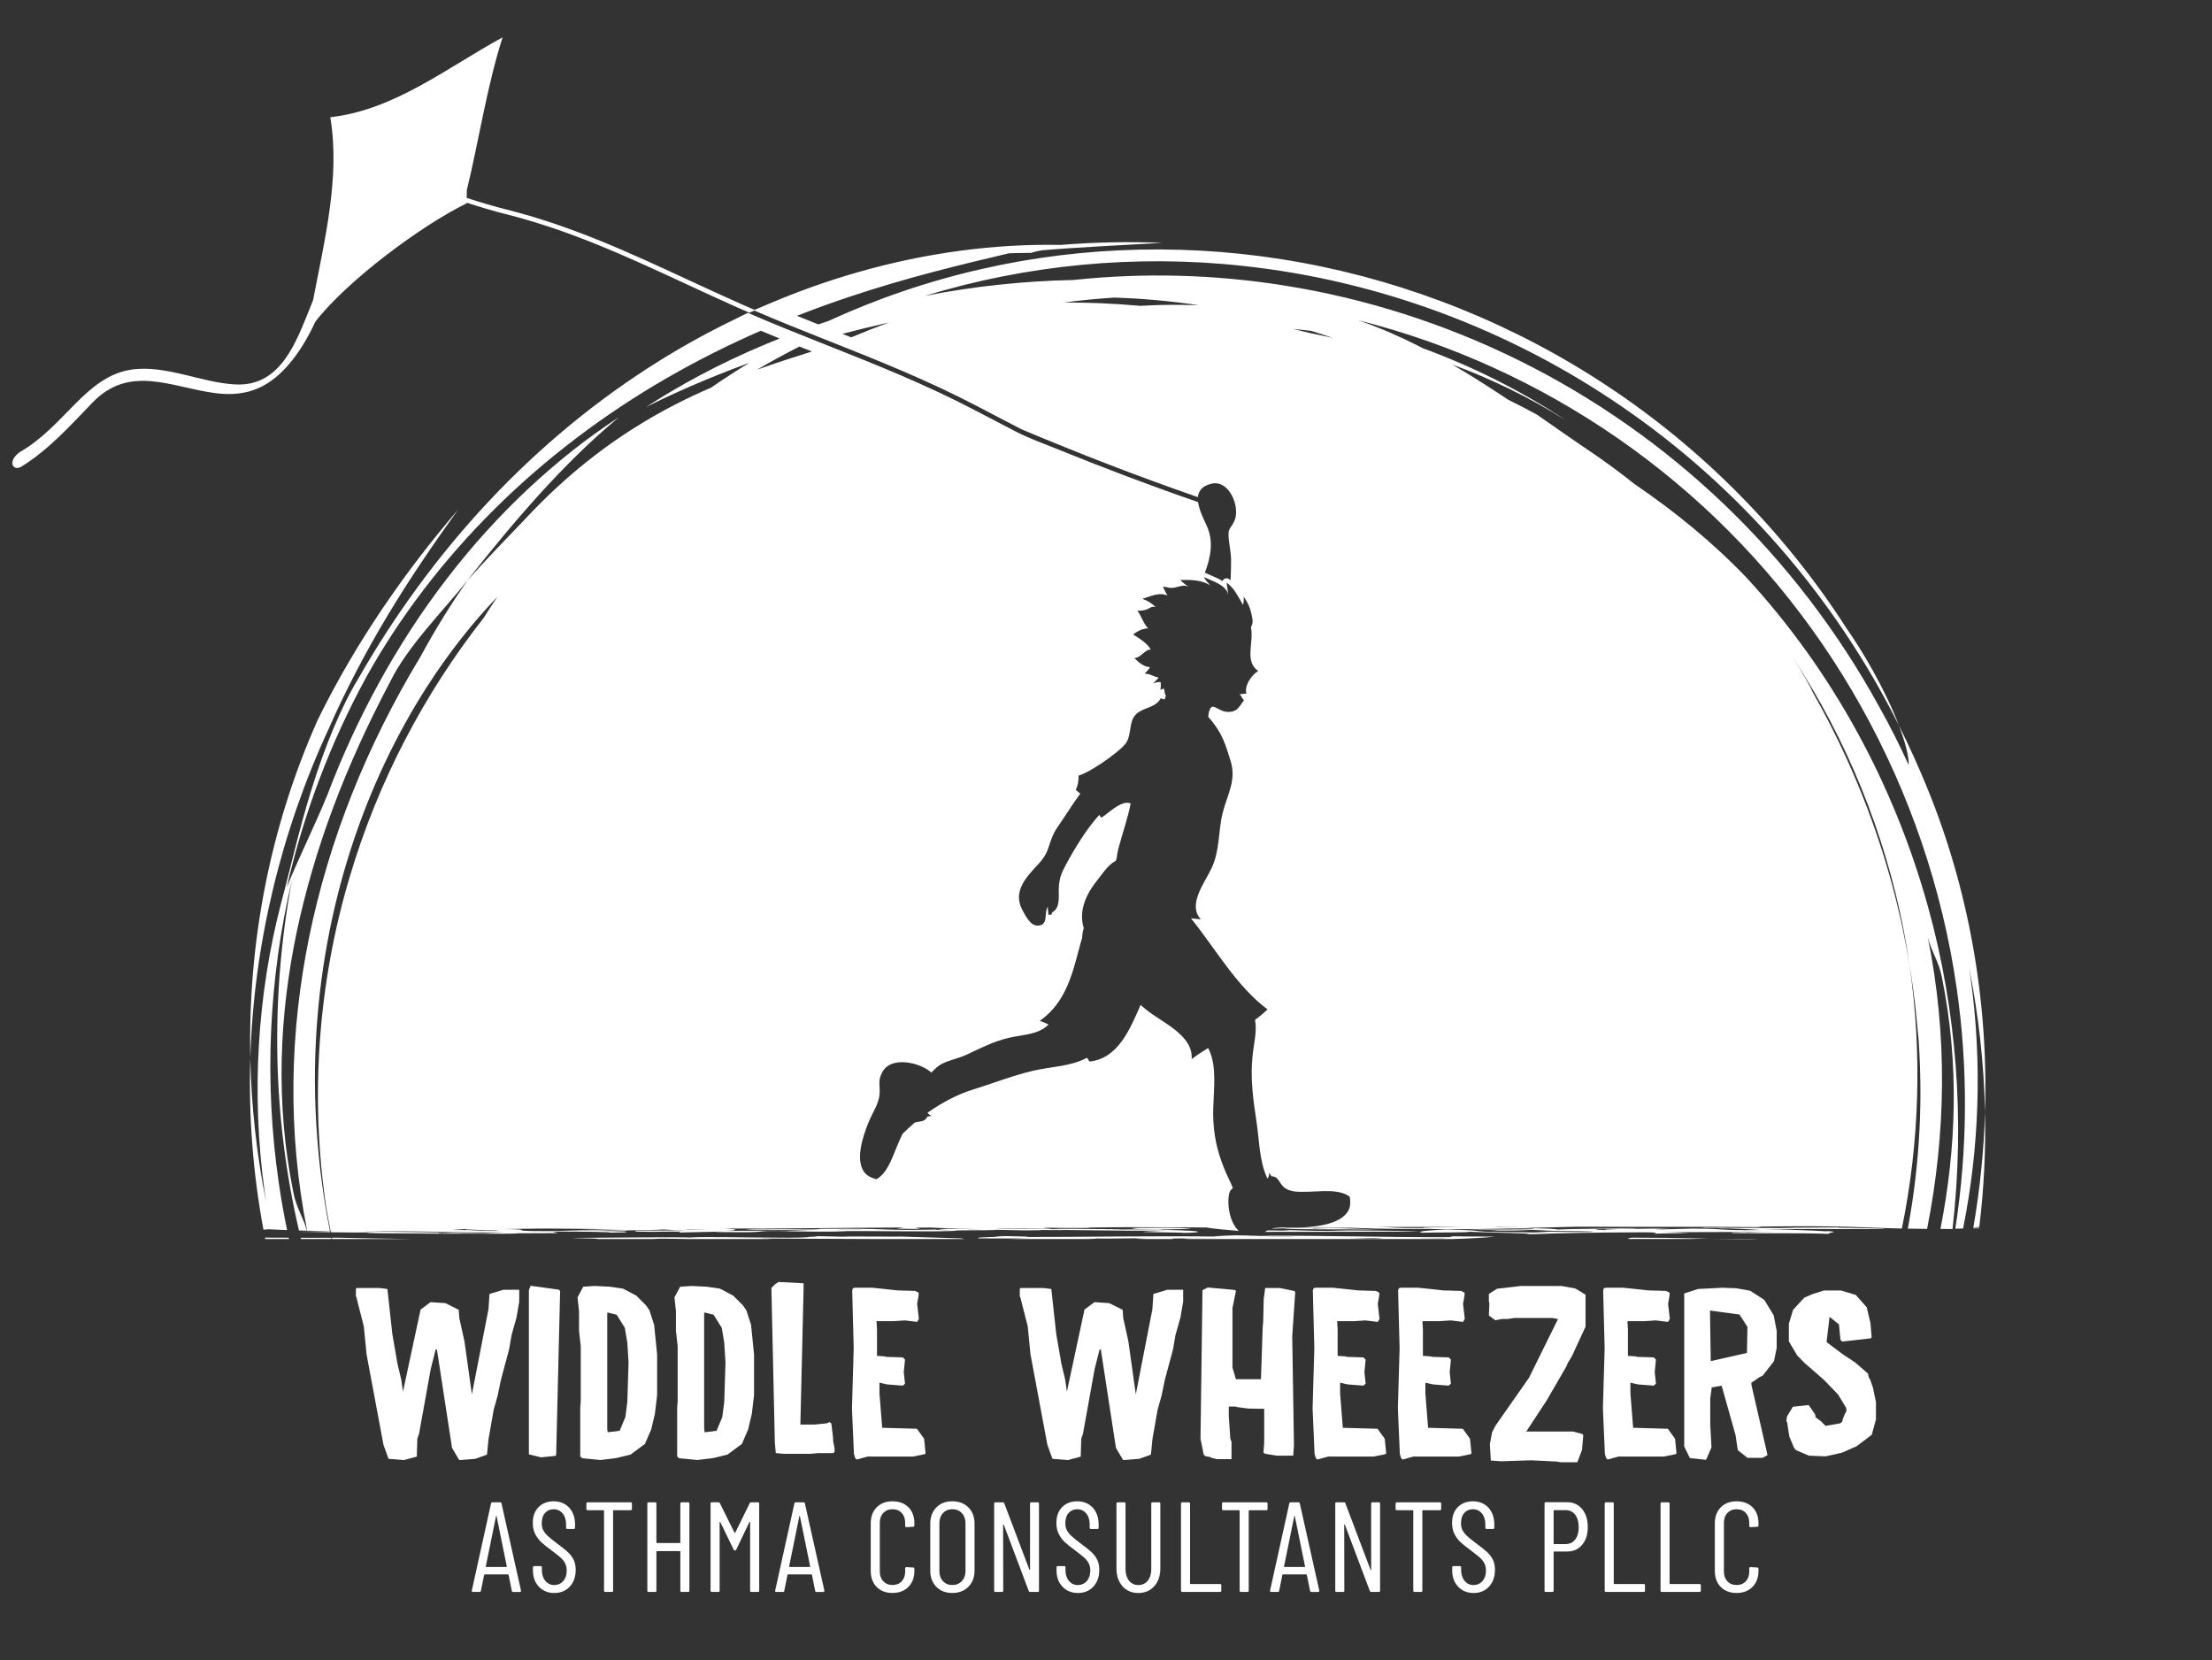 <svg xmlns="http://www.w3.org/2000/svg" id="Layer_1" viewBox="0 0 919.03 689.77"><rect x="0" y="0" width="919.03" height="689.77" fill="#333333" stroke="none"/><path d="M822.34,509.74c-1.13.08-2.11.15-2.46.21,2.74-15.91,4.38-31.97,4.85-48.01.34,15.82-.44,31.81-2.39,47.81Z" fill="#fff"></path><path d="M822.3,510.1c0,.07-.02.15-.03.23-.8,0-1.63,0-2.45,0,.02-.1.03-.2.05-.29.27.04,1.02.06,2.43.08Z" fill="#fff"></path><path d="M109.51,511.15s0-.01,0-.02c.09,0,.18.01.3.02h-.29Z" fill="#fff"></path><path d="M525.44,511.79c.39-.21.8-.42,1.23-.63,1.84.04,3.93.06,6.23.08,2.09-.08,3.13-.13,2.5-.2,5.58.15,10.7.41,24.19.33l-7.2-.18c16.72-.02,31.92.1,37.74.43,0,0-.01,0-.01,0-22.07.13-43.79.16-64.68.16Z" fill="#fff"></path><path d="M289.52,514.17l-2.86-.16c18.7-.29,40.69.6,49.31-.03-.8-.25,3.76-.06,3.43-.42l13.77.28-2.86-.16,23.42.08-.62-.07,26.82.81c.02.12-.39.18,1.05.25h-39.85s-.02,0-.04-.01l-45.74-.21c2.26.07,4.52.14,5.74.22h-34.99c-4.09-.03-8.13-.08-11.35-.16-1.8.07-3.1.13-3.57.16h-23.1c1.02-.14-1.89-.28-9.38-.39l-.57-.07c16.16-.09,41.27-.46,51.39-.11Z" fill="#fff"></path><path d="M406.9,514.49l21.78.04c-3.89.05-6.79.14-9.58.22h33.58c2.1-.06,3.21-.14,2.22-.21-1.77-.02-3.41-.06-4.62-.14,2.74.04,3.96.09,4.62.14,7.46.1,18.49-.18,22.51-.11-7.74.14-6.22.23-1.98.32h12.13c-.1-.1-2.32-.2,1.85-.24l17.4.04-15.16.05,1.8.15h110.09c8.64-.25,13.28-.6,17.7-.98l-17.72-.14-1.23.33c-28.67.13-49.04-.73-78.68-.56,4.1.3,15.32.13,13.8.28-8.92.03-12.76-.16-16.57-.31-.58.04-1.22.03-1.95-.05-.07,0-.14-.02-.21-.03-3.22-.1-7.04-.14-14.14.04,23.85.1-11.84.16,4.14.43.94.01,1.89.03,2.83.04-1.08-.01-2.02-.03-2.83-.04-30.58-.42-62.69.23-82.76.14,5.21-.21-8.47-.31-9.06-.38-5.4.03-3.57.24.79.25-10.67.19-12.52.46-10.75.73ZM589.09,514.4l12.01.08-2.07.09-9.94-.16ZM560.01,514.64c5.43-.03,9.85-.49,14.55-.12-1.48.15-10.77.06-14.55.12Z" fill="#fff"></path><path d="M730.64,514.75h-19.44c7.85-.11,17.47-.17,19.44,0Z" fill="#fff"></path><path d="M138.02,514.75c-.04-.17-.07-.34-.11-.51h1.99c-1.06-.02-1.68-.05-2-.07,0,0,0-.01,0-.02,11.77.26,22.85.45,33.13.6h-33Z" fill="#fff"></path><path d="M120.07,514.75h-9.87c-.04-.19-.08-.38-.11-.58,3.95.02,6.87.03,9.86.04.04.18.08.36.12.54Z" fill="#fff"></path><path d="M104,439.56c-.76,24.07,1.14,48.06,5.46,71.32.63-.06,1.48-.11,2.06-.18,3.6.16,5.96.27,7.76.34-1.37-6.62-2.54-13.28-3.51-20-6.01-41.39-4.18-84.27,5.56-125.6-9.17,49.19-8.03,98.89,2.88,145.76.94.02,1.99.04,3.32.07-1.57-5.58-4.47-9.59-5.68-16.04-7.49-37.21-5.83-73.21,1.42-108.04,7.41-34.91,20.27-68.94,38.98-104.24,3.36-6.91,8.87-14.34,14.79-21.5,5.93-7.17,12.26-14.05,17.18-20.39,10.1-12.81,19.9-24.71,30.14-35.98,10.25-11.25,20.91-21.91,32.81-31.77-25.78,16.78-50.82,40.04-71.68,67.32-20.96,27.24-37.67,58.36-49.48,89.61-5.23,12.81-12.81,28.11-16.87,38.44,6.96-30.53,18.15-60.25,33.37-87.99,13.47-24.11,31.57-48.02,52.98-69.21,21.37-21.26,46.02-39.7,71.47-54.37,12.97-7.5,26.12-14.03,39.13-19.71,2.61,1.09,5.22,2.17,7.81,3.23-1.94.77-3.86,1.55-5.74,2.34-19.77,8.24-36.81,17.69-49.8,26.17,10.21-5.17,25.45-12.02,42.97-18.41-5.43,3.29-10.73,6.74-15.91,10.32-8.76,3.76-17.76,8.21-27.41,13.95-15.27,9.19-32.29,21.72-50.46,41.3-6.88,7.17-14.93,15.43-23.31,24.77-6.78,9.83-12.81,19.36-19.54,31.72-22.66,37.52-38.04,76.35-46.3,116.69-7.97,39.31-9.06,80.31-.78,121.81,2.13.04,5.02.09,9.47.19-.36-1.81-.69-3.56-1-5.25-.09-.46-.16-.92-.25-1.38-.55-3.09-1.02-5.99-1.41-8.65-.11-.68-.2-1.37-.3-2.06-.37-2.63-.69-5.06-.96-7.25-.02-.2-.04-.39-.07-.59-.12-1.01-.23-2.02-.34-3.03-.24-2.22-.42-4.14-.57-5.79-1.35-14.86-1.72-29.87-.96-44.76,1.37-27.86,6.5-55.23,14.63-80.3,8.1-25.09,19.15-47.86,31.52-67.1,9.31-14.5,19.33-27.01,29.25-37.35-1.95,2.87-3.83,5.77-5.64,8.68-24.68,31.42-44.04,68.1-55.8,108-12.83,43.18-16.55,90.11-9.74,136.38.54,3.26,1.17,6.75,1.91,10.45.32,0,.64.01.98.02l-.98.02c.03.14.06.28.08.42,6.24.11,12.21.17,18.63-.03-14.64.59,19.39.43,28.26.63-3.92-.12-3.66-.41,4.61-.28-2.05.08-6.86.18-4.61.28,12.29-.21,24.61.22,31.33-.14l-1.67-.03,17.84-.07-2.16-.57c12.25-.22,27.33.2,23.11.37,12.88-.15,5.28-.21,7.15-.48-7.27-.18-22.89-.66-27.35-.2,1.05-.04,3.76-.06,4.38.01-33.51.26-10.93-.69-27.65-.83-2.07,0-4.32,0-6.78-.02l6.78.02c8.71-.04,15.22-.32,24.53-.16,4.32.01,21.91.24,30.78.44-12.18-.26-18.44,0-28.01.2,8.11-.05,9.43.27,16.38.09l-2.26-.1,8.85.2c1.32-.33,24.27-.14,10.83-.53,12.03.08,4.14.3,15.09.42l-21.61.13.37.36c7.89.24,9.79-.02,18.49,0l-.74.4,15.43-.34c-1.9.26,9.94.16,13.24.21,8.52-.16,3-.78,17.47-.43l-1.04.04c8.28.13,13.18.21,25.04.11-.64-.07-3.91-.12-5.53-.15,16.59-.21,43.19.4,50.76-.19-1.34-.32-8.26-.13-8.61-.49-25.56.47-17.91-.59-48.02-.3-1.39.81-25.39-.47-31.12.33,11.82-.11,27.5.38,25.41.47-10.88-.04-26.12-.06-33.71.02-1.28.05-2.71.09-4.68.13.24-.06,1.98-.1,4.68-.13,6.67-.26,4.53-.71-.32-.98,17.59.22,49.56-.32,74.46-.39l-2.8.49c21.5.35-2.61-.46,14.17-.48l7.42.36,1.06-.04,12.32.44c-8.7-.02-4.7-.37-14.27-.17-8.51.16.36.36,2.79.64,5.82-.14,26.53-.04,13.74-.37l22.71.48c-.16-.18-5.12-.26-7.43-.35l16.4.09-.6-.07c13.21.21,31.65.22,41.75.56-22.47.35,10.72.41,8.79.67,8.08-.05,10.54-.89-6.6-1.23-4.62.28-16.39-.09-25.06-.11,11.19-.17,14.67.06,23.42.08-6.18-.22,11.64-.29,11.45-.47-1.17-.14-4.83-.55-16.07-.38-16.78.02-1.75.44-6.71.37-4.45.46-23.4-.08-33.58.05-1.07.04,2.26.1,3.91.12-8.75-.02-27.16-.02-28.51-.34l21.89.24c4.77-.1-6.76-.29.08-.47,4.98.08,10.94.12,17.42.05l-1.22-.14c13.27-.26,34.02-.16,49.3-.03,2.65.54,8.02.92,13.43,1.42-3.69-3.46-4.91-10.55-4.05-15.27.2-1.12.78-1.92,1.59-2.51-.75-2.13-1.87-4.1-2.8-6.26-3.1-7.22-4.79-13.37-5.28-21.38-.46-7.56,1.05-16.12-.03-23.67-.38-2.64-1.11-4.89-2.14-6.89-2.42,1.46-4.74,2.98-6.85,4.63.69-10.09-12.48-15.28-18.95-20.6-.79-.65-1.55-1.29-2.28-1.92-4.43,10.11-9.34,22.25-21.2,23.52-.33-.54-.69-1.07-1.05-1.6-6.59,3.64-15.25,3.72-22.56,5.45-8.28,1.95-16.89,5.33-25.18,7.9-6.07,1.88-12.57,5.3-18.52,9.51.35.55.9,1,1.7,1.32l-1.76.28c-.96,2.24-3.08,1.9-5.17,2.43-1.81,1.51-3.52,3.09-5.12,4.7-.55,1.04-1.01,2.14-1.5,3.22-2.32,5.12-4.43,13.05-9.43,15.68-1.22-.33-2.98-1-3.95-1.83-5.65-4.81-1.47-16.36.71-21.81,1.49-3.72,4.13-7.41,4.56-11.36.42-3.88-1.01-5.83,1.35-9.82,3.57-6.02,13.98-3.96,19.15-.36.39.27.69.57.94.91,1.34-1.3,2.65-2.68,4.08-3.45,3.42-1.85,7.07-2.37,10.49-3.95,7.24-3.34,12.85-6.41,20.73-7.68,6.68-1.07,10.32-1.8,13.53-4.93-1.21-.59-2.44-1.1-3.66-1.52,10.7-7.57,13.45-19.21,16.43-30.41.37-1.37.73-2.75,1.15-4.1.07-1.36.26-2.71.66-4.07-1.86-5.97-.03-12.61,5.09-19.13,2.7-3.44,4.96-7.07,8.15-8.75.04-.09.08-.17.12-.26.1-.22.2-.44.3-.65.17-1.36.34-2.68.64-3.84,1.62-6.23,4.17-13.37,5.18-19.12-.17-.07-.35-.13-.53-.17-3.12-.75-7.04,2.69-10.03,4.97-.57.44-1.1.83-1.59,1.14-.3-.39-.59-.78-.88-1.16-5.33,5.82-10.41,14.26-13.72,20.42-1.91,3.56-2.87,5.64-3.09,9.75-.17,3.32.79,8.22-2.6,10.23-.42.25-.25.67-.44,1.04-.1-.02-1.22-.01-1.32.01.07-1.03-.31-2.34-.18-3.34-1.84,2.61.56,7.84-4.33,7.86-2.97,0-5.01-4.11-6.3-6.54-4.11-7.8,1.78-13.75,6.79-19.13,5.32-5.72,3.64-9.1,7.9-15.3,3.87-5.62,6.43-9.83,9.4-13.86-.45-.38-.91-.76-1.4-1.14-.15-.12-.3-.24-.46-.36.92-2.04,1.11-3.49,1.19-6.02,2.16-.55,5.85-2.63,9.48-5.06,4.3-2.88,8.52-6.25,9.99-8.17.22-.28.4-.58.57-.88,1.91-3.48.86-8.35,3.71-11.25,2.66-2.7,6.99-2.63,9.5-5.49.31-.36.6-.75.84-1.21.51.16,1.04.32,1.57.47.23-.5.43-1,.61-1.5-.06-.08-.11-.17-.16-.25-.53-.88-.28-1.86-.73-2.82-.38.23-1.1.33-1.45.59.26-.94.21-2.12.16-3.19-1.08-.15-2.28.07-3.18.59.68-.91,1.72-1.61,2.33-2.54-1.98-.22-3.7-1.71-5.81-1.59.62-.95,1.96-1.7,2.11-2.74-2.47-.07-4.74-2.07-6.39-3.73,2.77-.14,4.57-3.87,6.84-3.49-1.38-2.64-4.84-4.74-7.32-6.3,1.87-1.53,3.79-2.47,6.25-2.58-1.93-1.68-2.83-5.21-4.52-7.28,1.64-.11,2.82-.08,4.27-.74,1.4-.63,1.47-1.15,3.28-.86-1.63-1.53-3.4-2.74-5.59-3.37,3.48-.96,6.95-2.94,10.57-1.38-.69-1.06-1.5-2.63-1.89-3.78,1.98.4,3.17.87,5.16.4,1.92-.45,3.58-1.2,5.58-.24-1.26-.76-2.52-1.77-3.56-2.81,3.91-.2,9.16-.08,12.48,2.28-.87-1.16-2.1-2.12-2.61-3.53,2.88,1.49,9.86,3.39,9.99,7.65,0-1.86-.44-3.56-.6-5.33,3.23,2.3,4.93,6.09,6.84,9.28.28-1.1.31-2.24.24-3.39,2.12,2.77,3.1,5.81,3.64,9.27.25,1.63-.13,2.34-.62,3.33.01.07.03.13.04.2,1.17,6.74-2.82,13.94,3,18.03-2.98,1.71-5.91,6.38-4.91,9.4-.84-.11-2.04.35-2.87.17.62.55,1.05,1.86,1.86,2.52-2.14,3.02-3.01,5.27-7.36,4.84-4.01-.4-6.27-5.06-7.38.96-.07.37-.11.74-.13,1.12.71.8,1.35,1.58,1.94,2.33,3.9,5.02,5.28,9.16,7.35,15.99,2.51,8.29-1.28,13.58-3.28,21.61-1.98,7.99-1.05,15.54-4.73,23.21-2.9,6.03-9.95,15.06-4.33,21.01-.52-.05-1.06-.1-1.6-.16-.82-.09-1.66-.18-2.51-.27,10.38,12.94,18.99,28.3,31.81,37.85-1.6,1.56-3.35,3-5.21,4.35.9,4.87-.45,9.4-1.04,15.14-.94,9.07.24,17.78,1.59,26.66,1.37,8.98,1.13,16.49,4.59,24.15.52-.6.79-1.38.74-2.43l.99,1.48c3.03-.07,3.18,3.16,5.54,4.83,2.57,1.81,5.71,1.6,8.78,1.59,5.62-.01,13.71-1.4,18.18,2.06.21,1.24.32,3.13-.03,4.36-2.03,7.14-14.26,8.14-20.13,8.42-3.41.16-7.16-.44-10.53.16l3.88.02-.21-.18c8.52.02,19.38.3,27.25.1l-1.04-.04-8.39-.13c3.31,0,5.91.06,8.39.13l1.55.03h-.51c6.92.23,13.42.59,31.9.51l-.61-.07c12.53.62,34.92-.38,44.39-.11,5.47.62-20.33.26-26.59.52,7.8.24,16.15-.09,9.45.27,18.21.29,10.88-.53,25.92-.11l-8.52.16c6.76.29,18,.11,24.81.4.95.43-11.43,0-24.32.14l5.77.33-25.82-.36c-7.61-.54-.53-.54-16.63-.92-5.68.23-9.75.57-10.62.89.03,0,.06,0,.09,0-.04,0-.07,0-.1,0-.39.15-.09.3,1.06.43,6.86-.18,19.49-.04,19.13-.4,7.38.36,28.27.64,24.28.98l2.77.02c8.79-.39,22.02-.7,45.83-.78,4.66,0,5.32.23,4.27.57,5.03-.1,9.76-.2,14.53-.21-3.66-.16-6.04-.36-13.05-.38l37-.12-2.87-.16,14.58.24c-8.22-.09-20.94,0-17.83.36,16.55.27,25.93-.11,39.96.35-.09-.65,4.7-.75,0-1.12-.95,0-1.39.02-1.66.03l1.2.08c-1.07-.02-1.58-.05-1.2-.08-5.26-.35-16.48-.74-25.18-.82,30.73-.22,22.81.01,49.78-.14,2.36-.38-24.81-.4-18.55-.65l-25.31.18c4.29.03,4.83.11,6.88.17l3.68.06c-1.74-.01-2.8-.03-3.68-.06-17.44-.27-23.77.07-36.89-.36-8.31.17,12.93.29,3.83.35,7.72.07,15.28.49,18.99.79-19.93.15-11.32-.48-28.28-.63l-12.68.33c-7.66-.06,2.5-.2,2.95-.31-9.32-.09-12.86.15-19.92.15,2.07-.09,6.84-.18,5.64-.32-11.69.29-23.21.1-34.07.63,6.26-.25-7.15-.65-12.14-.73l22.31-.53c28.34.16,45.99-.08,76.6.17l-1.81-.21c37.47-.5,40.86.38,59.89.81,7.27-35.53,8.55-72.9,3.12-109.82-1.54-9.31-3.79-20.45-7.19-33.04-6.17-22.89-16.3-50.53-32.59-79.26-1.21-2.8-4.41-8.47-8.72-15.24,22.67,34.51,38.23,73.14,46,112.78.32,1.52.62,2.99.91,4.42-.29-1.48-.59-2.95-.91-4.42.97,4.91,1.78,9.83,2.5,14.75,1.27,7.65,2.07,14.07,2.62,19,1.06,10.21,1.3,14.21,1.09,10.59.93,12.87,1.16,25.82.51,38.68-.69,14.07-2.34,28.02-4.86,41.6,2.39.04,5.04.08,8,.11,7.76-39.21,8.66-80.08.24-121.43,1.47,6.21,4.69,10.31,5.97,17.2,7.22,35.87,5.94,70.6-.66,104.26,1.59,0,3.25.01,5.01.01,5.21-45.62,1.67-91.18-10.22-134.01-14.11-50.78-39.67-97.82-75.23-136.45-14.26-14.9-29.79-27.52-46.73-39.07-5.63-4.48-11.36-8.73-17.29-12.79-7.38-4.94-15.13-10.43-23.26-16.05-3.91-2.13-7.87-4.18-11.86-6.14-5.17-3.47-9.8-6.42-13.97-9.03-3.3-2.04-6.34-3.88-9.25-5.58,15.59,5.72,31.49,13.28,47.45,23.32-19.13-12.64-39.23-22.6-59.69-30.1-.84-.44-1.68-.87-2.53-1.3-6.96-3.51-14.38-6.83-24.27-10.33,9.63,2.44,19.18,5.31,28.61,8.62,37.06,13,72.21,32.81,103.03,58.59,30.84,25.73,57.26,57.49,77.24,93.29,19.99,35.73,33.74,75.51,39.69,116.94,4.77,32.89,4.6,66.72-.56,99.97.75-.05,1.88-.08,3.23-.09,6.75-33.52,7.96-68.88,3.22-103.45-.23-1.68-.49-3.35-.74-5.02,3.92,19.66,6.21,39.74,6.63,60.08,1.47-46.65-7-93.02-23.88-134.32-3.67-9.03-7.63-17.77-11.93-26.35,2.69,7.03,4.27,13.12,4.11,16.54-3.8-8.35-7.91-16.5-12.35-24.39-17.09-31.17-38.87-59.56-64.21-83.82-25.34-24.28-54.2-44.47-85.14-59.79-30.94-15.33-63.95-25.86-97.5-31.2-29.23-4.68-58.86-5.42-87.86-2.33-20.07.41-41.15,2.54-61.73,6.62,42.1-12.88,87.32-17.36,132.16-12.47,55.48,5.93,110.27,25.95,157.85,58.72,47.61,32.65,87.79,78.29,114.67,132.12-2.78-7.31-6.76-15.52-10.83-22.8-4.06-7.28-8.19-13.62-10.89-17.48-25.82-40.16-59.89-74.47-98.83-100.3-38.92-25.89-82.63-43.37-127.35-51.57-44.71-8.25-90.4-7.16-133.21,2.61-22.19,5.04-43.56,12.37-63.76,21.65-1.36.44-2.71.89-4.06,1.35-2.94-1.17-5.9-2.35-8.87-3.56,7.38-2.89,14.68-5.53,21.83-7.91,24.43-8.19,47.16-13.55,66.27-18.07,2.34-.08,4.65-.14,9.34-.18,1.13-.43,2.7-.8,4.49-1.08,15.13-1.28,33.22-2.1,49.82-3.08-14.04-.56-28.11-.28-42.1.86-27.52-.54-56.32,3.27-84.62,11.42-12.44,3.57-24.78,7.96-36.91,13.14-.57.22-4.38,1.91-6.12,2.59,10.68,4.61,20.74,8.58,31.16,12.72,20.15,8,40.99,16.27,61.73,27.13,6.03,3.16,12.16,6.35,18.35,9.57,23.95,10.08,48.45,19.6,73.35,28.21.22-2.5,1.68-4.58,5.48-5.55,7.55-1.94,12.12,9.61,9.78,15.19-1.5,3.57-2.89,2.89-2.48,7.43.28,3.1,1.01,5.95,1,9.37,0,2.71-.08,5.4-.2,8.08-.2-.16-.41-.33-.63-.48-.57-.41-1.33-.44-1.94-.09-.37.21-.64.54-.79.93-1.59-1.01-3.38-1.77-4.85-2.39-.77-.33-1.5-.64-2.02-.9-.14-.07-.29-.12-.45-.16,2.37-6.43,3.72-12.83.87-19.3-1.23-2.78-3.25-6.62-3.7-10.07-9.88-3.41-19.7-6.97-29.48-10.65-9.78-3.69-19.5-7.51-29.18-11.44-5.68-2.31-11.62-4.38-17.06-7.21-5.65-2.94-11.29-5.88-16.93-8.83-20.65-10.81-41.44-19.07-61.55-27.05-11.09-4.4-21.48-8.5-32.85-13.45-2.27,1.11-4.49,2.2-5.6,2.77-10.56,5.1-20.92,10.79-30.99,17.06-25.94,16.12-49.93,35.96-71,58.43-21.09,22.47-39.3,47.51-54.4,73.93-7.03,11.54-13.86,28.27-19.16,45.36-5.37,17.1-9.2,34.49-12.72,47.45-9.95,38.22-12.48,79.49-6.96,119.7.23,1.68.49,3.35.74,5.03-3.92-19.66-6.21-39.74-6.63-60.09ZM369.36,134c-5.3,1.92-10.53,3.97-15.71,6.15-1.22-.49-2.44-.97-3.66-1.46,6.47-1.7,12.96-3.27,19.36-4.7ZM498.01,126.79c-5.18-.15-10.34-.21-15.48-.09-2.94.07-5.86.2-8.78.36-11.68-1.06-21.5-1.34-29.51-1.38-.79,0-1.54,0-2.29,0,7.02-.92,14.08-1.61,21.17-2.06,10.52.36,22.32,1.31,34.89,3.17ZM795.98,418.14c.25,2.3.44,4.3.59,5.99-.18-2-.37-4-.59-5.99ZM792.9,396.6c.56,3.14,1.03,6.08,1.43,8.78-.44-2.94-.92-5.87-1.43-8.78ZM791.8,390.66c.31,1.6.61,3.15.88,4.66-.28-1.56-.57-3.11-.88-4.66ZM672.25,510.66c-2.69.02-6.84.18-5.04.39-3.91-.12-9.21-.56,5.04-.39ZM630.58,509.63c-2.7.02-7.01,0-9.13.09-.77-.25,11.82-.11,9.13-.09ZM566.12,509.71c2.27,0,3.95,0,5.45.02,15.6.05,18.79-.07,37.46.02-14.52.12-18.28.18-17.49.43-13.79.08-11.65-.35-19.96-.45l-5.45-.02ZM537.27,136.65c2.48.23,4.96.49,7.46.79,2.99.92,5.97,1.89,8.96,2.91-3.02-.67-6.05-1.31-9.09-1.9-2.43-.63-4.87-1.23-7.32-1.8ZM347.55,510.79l.98-.04,9.96.16-1.02.04-9.93-.16ZM209.74,511.88l-8.76.45c-20.3-.21-29.32-.59-50.01-.69,27.2-.45,35.93.7,58.77.24ZM206.54,511.35c-13.68-.1-6.37-.4-18.79-.36l6.07-.43c-3.37.42,15.67.49,12.72.8ZM294.29,510.7l-7.94.23-2.24-.1,10.18-.13ZM332.16,143.96c1.73.69,3.45,1.38,5.17,2.06-7.9,2.47-15.38,4.92-22.78,7.56,5.76-3.38,11.64-6.59,17.61-9.62Z" fill="#fff"></path><path d="M795.21,411.72c.13,1.01.25,1.98.37,2.9.03.21.05.4.07.61-.14-1.17-.29-2.34-.44-3.51Z" fill="#fff"></path><path d="M794.62,407.33c.17,1.21.33,2.37.48,3.5-.15-1.17-.31-2.33-.48-3.5Z" fill="#fff"></path><path d="M677.95,514.18l16.8.11h-1.65s16.58.28,16.58.28c-3.14.04-5.95.1-7.91.17h-21.92s.16,0,.16,0c-.1,0-.18,0-.27,0h-2.4c-1.61-.06-.96-.28.61-.57Z" fill="#fff"></path><path d="M127.68,511.77c-1.09-.01-2.2-.03-3.33-.03,0,0,0-.02,0-.02l3.31-.05s.02.07.03.11Z" fill="#fff"></path><path d="M137.08,511.51c.03.14.06.28.08.41-3.06-.05-6.18-.11-9.46-.16,0-.04-.02-.07-.02-.11l9.4-.14Z" fill="#fff"></path><path d="M137.73,514.75h-12.67c-.04-.17-.08-.35-.12-.52,3.28,0,7.18.01,12.69.01.04.17.07.34.11.51Z" fill="#fff"></path><path d="M132.04,298.99c15.75-32.09,36.17-61.47,58.28-87.25-9.05,12.6-19.42,27.53-28.93,43.38-9.55,15.82-18.22,32.55-24.95,47.92-19.79,42.82-31.06,89.75-32.44,136.52-1.01-46.77,7.72-95.04,28.04-140.57Z" fill="#fff"></path><path d="M574.17,510.87c-13.44-.29-37.96.08-41.12-.57l-4.72.19s.03-.01.05-.02c.4-.13.81-.24,1.23-.33,4.73-.02,10.36-.13,16.75-.1l-1.29.34c11.91-.4,19.85.21,29.09.5Z" fill="#fff"></path><path d="M54.63,153.55c14.36-2.07,29.22,5.52,43.28,6.17,18.82.87,25.16-17.69,31.1-32.35.37-.91.73-1.82,1.09-2.74,4.75-24.99,11.29-51.01,7.13-75.93,26.76-3.01,48.6-20.69,71.58-33.18-6.54,20.49-9.76,42.45-14.86,63.51l-.04,3.19c5.94,1.93,11.7,3.61,16.23,4.75,27.21,6.82,50.65,17.67,75.46,29.16,7.14,3.31,14.53,6.73,22.04,10.06,2.11.94,4.04,1.78,6.16,2.68-.53.21-2.21.9-2.42,1.05-1.64-.71-2.88-1.25-4.52-1.97-7.53-3.34-14.92-6.76-22.07-10.08-24.73-11.45-48.08-22.26-75.12-29.04-3.81-.95-9.55-2.6-15.79-4.62v.27c-18.92,9.22-49.7,32.19-62.84,49.13-2.71,5.82-5.88,11.42-9.88,16.37-8.52,10.57-17.99,15.15-31.7,13.34-18.43-2.43-35.6-12.13-51.17,4.06-9.07,9.43-18.12,19.51-29.38,26.46-3.61,2.17-5.98-2.26-.68-6.03,18.66-10.67,27.46-31.53,46.41-34.25Z" fill="#fff"></path><path d="M159.29,600.08l-7-37.49-1.13-11.54-3.09-12.15-.21-.31v-3.09l.31-.41h9.48l3.3.41,2.06,18.75,2.16,12.46,1.54,6.39.72,5.05,7.31-34.09,4.12-3.09,6.18.41,5.56,2.78.21,3.3,2.16,9.78,3.09,22.04,6.9-35.43.41-6.28,5.77-1.75h6.59v4.94l-1.13,6.59-2.06,7.31-1.03,5.97-3.4,12.67-1.34,6.49-1.65,5.87-2.16,12.26-.62,6.39-4.84,1.75-6.7.52-2.99-5.05-6.28-40.89h-.52l-2.06,8.14-4.84,26.88-.72,2.06-.21,7.42-5.36,1.44-6.39-.52-2.16-5.97Z" fill="#fff"></path><path d="M219.75,535.91l.72-1.75,11.74,1.65.51.52-1.65,68.19-.31.31-5.97.62-5.05-1.24v-68.29Z" fill="#fff"></path><path d="M241.08,605.13v-20.5l.21-2.37v-22.97l-.72-6.39v-8.14l-.62-5.77,2.37-4.43,4.63-.31,6.49.31,5.46.82,5.46,2.88,4.02,4.02,1.44,2.06,1.96,6.08,1.24,12.36v16.79l-.93,7.83-1.54,6.49-2.58,5.97-5.97,4.43-5.87,1.44-6.59.82-7.62-.72-.82-.72ZM252.51,595.03l4.94-.62,2.37-5.67.82-6.28.51-16.48-.51-8.14-1.03-6.18-3.4-5.46-3.71-.93-.21.31v48.1l.21,1.34Z" fill="#fff"></path><path d="M281.35,605.13v-20.5l.21-2.37v-22.97l-.72-6.39v-8.14l-.62-5.77,2.37-4.43,4.63-.31,6.49.31,5.46.82,5.46,2.88,4.02,4.02,1.44,2.06,1.96,6.08,1.24,12.36v16.79l-.93,7.83-1.54,6.49-2.58,5.97-5.97,4.43-5.87,1.44-6.59.82-7.62-.72-.82-.72ZM292.78,595.03l4.94-.62,2.37-5.67.82-6.28.51-16.48-.51-8.14-1.03-6.18-3.4-5.46-3.71-.93-.21.31v48.1l.21,1.34Z" fill="#fff"></path><path d="M321.93,599.25l-1.44-64.17,1.54-1.55,1.44-.93,10.4.52v2.16l-1.34,56.55h5.87l5.05-.51,1.24-.52.72.62.72,5.97v1.13l.62,3.3v1.34l-.62.52h-6.18l-3.3.31h-10.92l-3.4-.31-.41-4.43Z" fill="#fff"></path><path d="M354.79,603.99l-.82-18.85.72-25.03-.62-24,.31-.93.93-.21h7l10.61,1.13,7.31.21,1.44.72v1.13l-.62,3.5.72,6.28-.72,1.24-5.15-.62-4.53.31h-7.21l.21,3.4v11.02l3.19.21.72.21,6.8.21.93.93-.52,5.15.52,4.84-.93.82-6.59-.52-3.09-.72v4.43l1.13,14.32,14.42.41,2.99,4.12.62,6.18-.62.31-4.63.93h-18.85l-4.53,1.24-.62-.62-.51-1.75Z" fill="#fff"></path><path d="M435.13,600.08l-7-37.49-1.13-11.54-3.09-12.15-.21-.31v-3.09l.31-.41h9.48l3.3.41,2.06,18.75,2.16,12.46,1.54,6.39.72,5.05,7.31-34.09,4.12-3.09,6.18.41,5.56,2.78.21,3.3,2.16,9.78,3.09,22.04,6.9-35.43.41-6.28,5.77-1.75h6.59v4.94l-1.13,6.59-2.06,7.31-1.03,5.97-3.4,12.67-1.34,6.49-1.65,5.87-2.16,12.26-.62,6.39-4.84,1.75-6.7.52-2.99-5.05-6.28-40.89h-.52l-2.06,8.14-4.84,26.88-.72,2.06-.21,7.42-5.36,1.44-6.39-.52-2.16-5.97Z" fill="#fff"></path><path d="M502.7,605.23h-.41l-1.55-.31-.62-.62-1.34-6.59.82-61.7,2.16-1.13,11.33,1.03.41.41-1.44,7.11v24.72l1.44,4.84h10.4l.72-21.73.21-2.16.21-9.37.62-4.63h6.08l6.08,1.24.31.52-1.24,18.23.72,45.22-.31,4.43h-7l-4.84-.82-.52-.52.31-3.91v-14.21l-6.59-.1-4.74-.62-.51-.21h-2.88v3.71l.62,9.48.52,1.54v7.11h-6.18l-2.37-.62-.41-.31Z" fill="#fff"></path><path d="M546.17,603.99l-.82-18.85.72-25.03-.62-24,.31-.93.93-.21h7l10.61,1.13,7.31.21,1.44.72v1.13l-.62,3.5.72,6.28-.72,1.24-5.15-.62-4.53.31h-7.21l.21,3.4v11.02l3.19.21.72.21,6.8.21.93.93-.51,5.15.51,4.84-.93.82-6.59-.52-3.09-.72v4.43l1.13,14.32,14.42.41,2.99,4.12.62,6.18-.62.31-4.64.93h-18.85l-4.53,1.24-.62-.62-.52-1.75Z" fill="#fff"></path><path d="M581.6,603.99l-.82-18.85.72-25.03-.62-24,.31-.93.93-.21h7l10.61,1.13,7.31.21,1.44.72v1.13l-.62,3.5.72,6.28-.72,1.24-5.15-.62-4.53.31h-7.21l.21,3.4v11.02l3.19.21.72.21,6.8.21.93.93-.51,5.15.51,4.84-.93.82-6.59-.52-3.09-.72v4.43l1.13,14.32,14.42.41,2.99,4.12.62,6.18-.62.31-4.64.93h-18.85l-4.53,1.24-.62-.62-.52-1.75Z" fill="#fff"></path><path d="M646.7,607.19l-10.61-.52-12.36.41-4.33-.31-.41-6.8.93-4.94,1.44-2.78,13.91-19.88,12.05-24.41-2.47-.41h-15.76l-2.57.41h-2.37l-2.88.52-2.68-1.96.21-5.05-.21-.72v-3.19l3.4-2.16,9.68-1.13h17.2l5.66,1.03,4.22,2.57v13.29l-5.77,12.46-1.65,2.68-.52,1.34-8.24,14.21-8.45,12.87h19.47l3.81,1.03.41.52-.52,6.08-1.96,5.15h-6.8l-1.85-.31Z" fill="#fff"></path><path d="M666.79,603.99l-.82-18.85.72-25.03-.62-24,.31-.93.93-.21h7l10.61,1.13,7.31.21,1.44.72v1.13l-.62,3.5.72,6.28-.72,1.24-5.15-.62-4.53.31h-7.21l.21,3.4v11.02l3.19.21.72.21,6.8.21.93.93-.51,5.15.51,4.84-.93.82-6.59-.52-3.09-.72v4.43l1.13,14.32,14.42.41,2.99,4.12.62,6.18-.62.31-4.64.93h-18.85l-4.53,1.24-.62-.62-.52-1.75Z" fill="#fff"></path><path d="M699.75,600.9v-63.55l5.77-1.85,10.09-.51,5.77.21,5.77,1.03,5.87,3.81,3.91,6.39,1.24,6.49v7.11l-1.13,5.46-4.64,5.97-1.44.72-3.3,2.27v.82l6.7,29.25-2.06,1.13h-6.28l-4.02-3.19-.93-6.28-5.77-20.5-4.12.72-.62,4.53v10.92l.52,9.48-2.27,5.15-6.7-.72-2.37-4.84ZM710.77,565.47l15.04-3.4.21-10.81-3.3-5.15-12.26-1.65.31,21.01Z" fill="#fff"></path><path d="M746.21,602.45l-.82-.93-2.06-4.94v-.41l-.82-5.25-.31-.52.21-1.85,2.47-4.12,6.59-.72,2.68,3.91.21,1.24,2.16,1.55,1.96,1.96,5.97-1.03.82-.52.72-2.27,1.13-2.37v-1.13l-3.4-5.66-5.97-6.18-8.03-7-3.09-3.19-3.4-5.77v-7.31l1.75-5.77,4.64-5.05,3.3-1.44,4.84-1.55h7.11l6.18,1.85,4.53,5.15,1.54,6.49.52,5.87-.41.52-11.84,1.34-.72-.72-.62-6.39-3.91-3.19-1.24,10.51,6.7,5.05,5.15,3.4,5.36,4.64.31,1.54.62,1.03,1.13,3.3,1.24,5.97v7.21l-1.75,6.39-6.28,4.74-6.08,2.68-6.9,1.54-6.9-.31-5.25-2.27Z" fill="#fff"></path><path d="M212.64,660.89l-1.33-6.6c0-.07-.03-.12-.08-.16-.05-.04-.12-.05-.19-.05h-9.63c-.07,0-.13.02-.19.05-.05.04-.08.09-.08.16l-1.33,6.6c-.04.32-.23.48-.59.48h-2.71c-.18,0-.31-.05-.4-.16-.09-.11-.12-.25-.08-.43l7.98-36.18c.07-.32.27-.48.59-.48h3.19c.35,0,.55.16.58.48l8.09,36.18v.11c0,.32-.16.48-.48.48h-2.77c-.32,0-.51-.16-.58-.48ZM202,651h8.41c.11,0,.16-.07.16-.21l-4.26-20.91c-.04-.11-.07-.16-.11-.16s-.07.05-.11.16l-4.26,20.91c0,.14.05.21.16.21Z" fill="#fff"></path><path d="M223.89,659.19c-1.65-1.74-2.47-4.01-2.47-6.81v-1.22c0-.35.18-.53.53-.53h2.66c.35,0,.53.18.53.53v1.06c0,1.88.48,3.4,1.44,4.55.96,1.15,2.18,1.73,3.67,1.73s2.77-.55,3.75-1.65c.97-1.1,1.46-2.55,1.46-4.36,0-1.2-.24-2.24-.72-3.11-.48-.87-1.1-1.64-1.86-2.31-.76-.67-2.01-1.67-3.75-2.98-1.81-1.31-3.22-2.44-4.23-3.38-1.01-.94-1.85-2.07-2.53-3.38-.67-1.31-1.01-2.85-1.01-4.63,0-2.77.8-4.96,2.39-6.57,1.6-1.61,3.67-2.42,6.22-2.42,2.7,0,4.86.88,6.49,2.63,1.63,1.76,2.45,4.09,2.45,7v1.33c0,.35-.18.53-.53.53h-2.66c-.35,0-.53-.18-.53-.53v-1.38c0-1.88-.48-3.4-1.44-4.55-.96-1.15-2.22-1.73-3.78-1.73-1.42,0-2.59.51-3.51,1.52-.92,1.01-1.38,2.44-1.38,4.28,0,1.1.2,2.06.61,2.87.41.82,1.02,1.61,1.84,2.37.82.76,2.02,1.75,3.62,2.95,2.13,1.56,3.71,2.83,4.76,3.8,1.05.98,1.85,2.04,2.42,3.19.57,1.15.85,2.55.85,4.18,0,2.91-.82,5.24-2.47,7-1.65,1.76-3.79,2.63-6.41,2.63s-4.76-.87-6.41-2.61Z" fill="#fff"></path><path d="M262.55,624.66v2.23c0,.35-.18.53-.53.53h-7.08c-.14,0-.21.07-.21.21v33.2c0,.36-.18.53-.53.53h-2.71c-.35,0-.53-.18-.53-.53v-33.2c0-.14-.07-.21-.21-.21h-6.6c-.35,0-.53-.18-.53-.53v-2.23c0-.35.18-.53.53-.53h17.88c.35,0,.53.18.53.53Z" fill="#fff"></path><path d="M283.19,624.13h2.71c.35,0,.53.18.53.53v36.18c0,.36-.18.53-.53.53h-2.71c-.35,0-.53-.18-.53-.53v-16.23c0-.14-.07-.21-.21-.21h-9.52c-.14,0-.21.07-.21.21v16.23c0,.36-.18.53-.53.53h-2.71c-.35,0-.53-.18-.53-.53v-36.18c0-.35.18-.53.53-.53h2.71c.35,0,.53.18.53.53v16.17c0,.14.07.21.21.21h9.52c.14,0,.21-.07.21-.21v-16.17c0-.35.18-.53.53-.53Z" fill="#fff"></path><path d="M312.13,624.13h2.77c.35,0,.53.18.53.53v36.18c0,.36-.18.53-.53.53h-2.71c-.35,0-.53-.18-.53-.53v-28.52c0-.11-.03-.16-.08-.16s-.12.04-.19.11l-5.48,11.49c-.11.25-.28.37-.53.37-.28,0-.48-.12-.59-.37l-5.53-11.44c-.07-.07-.13-.11-.19-.11s-.08.05-.08.16v28.46c0,.36-.18.53-.53.53h-2.71c-.35,0-.53-.18-.53-.53v-36.18c0-.35.18-.53.53-.53h2.71c.32,0,.53.12.64.37l6.06,12.24c.03.07.09.11.16.11s.12-.04.16-.11l6.01-12.24c.11-.25.32-.37.64-.37Z" fill="#fff"></path><path d="M338.68,660.89l-1.33-6.6c0-.07-.03-.12-.08-.16-.05-.04-.12-.05-.19-.05h-9.63c-.07,0-.13.02-.19.05-.05.04-.08.09-.08.16l-1.33,6.6c-.04.32-.23.48-.59.48h-2.71c-.18,0-.31-.05-.4-.16-.09-.11-.12-.25-.08-.43l7.98-36.18c.07-.32.27-.48.59-.48h3.19c.35,0,.55.16.58.48l8.09,36.18v.11c0,.32-.16.48-.48.48h-2.77c-.32,0-.51-.16-.58-.48ZM328.03,651h8.41c.11,0,.16-.07.16-.21l-4.26-20.91c-.04-.11-.07-.16-.11-.16s-.07.05-.11.16l-4.26,20.91c0,.14.05.21.16.21Z" fill="#fff"></path><path d="M364.24,659.3c-1.65-1.67-2.47-3.9-2.47-6.7v-19.74c0-2.77.82-4.98,2.47-6.65,1.65-1.67,3.84-2.5,6.57-2.5s4.97.82,6.62,2.47c1.65,1.65,2.47,3.88,2.47,6.68v.9c0,.35-.18.53-.53.53l-2.77.16c-.35,0-.53-.18-.53-.53v-1.33c0-1.67-.48-3.01-1.44-4.04-.96-1.03-2.23-1.54-3.83-1.54s-2.83.51-3.8,1.54c-.98,1.03-1.46,2.38-1.46,4.04v20.32c0,1.67.49,3.02,1.46,4.04.98,1.03,2.24,1.54,3.8,1.54s2.87-.51,3.83-1.54c.96-1.03,1.44-2.38,1.44-4.04v-1.33c0-.35.18-.53.53-.53l2.77.16c.35,0,.53.18.53.53v.85c0,2.8-.83,5.04-2.5,6.7-1.67,1.67-3.87,2.5-6.6,2.5s-4.92-.83-6.57-2.5Z" fill="#fff"></path><path d="M389.03,659.24c-1.68-1.7-2.53-3.95-2.53-6.76v-19.47c0-2.8.84-5.05,2.53-6.76,1.68-1.7,3.89-2.55,6.62-2.55s5,.85,6.7,2.55c1.7,1.7,2.55,3.96,2.55,6.76v19.47c0,2.77-.85,5.01-2.55,6.73-1.7,1.72-3.94,2.58-6.7,2.58s-4.94-.85-6.62-2.55ZM399.62,656.87c1.01-1.08,1.52-2.47,1.52-4.18v-19.84c0-1.74-.51-3.15-1.52-4.23s-2.33-1.62-3.96-1.62-2.89.54-3.88,1.62c-.99,1.08-1.49,2.49-1.49,4.23v19.84c0,1.7.5,3.1,1.49,4.18.99,1.08,2.29,1.62,3.88,1.62s2.95-.54,3.96-1.62Z" fill="#fff"></path><path d="M428.48,624.13h2.66c.35,0,.53.18.53.53v36.18c0,.36-.18.53-.53.53h-3.14c-.28,0-.48-.14-.59-.43l-10.37-27.51c-.04-.11-.09-.15-.16-.13-.07.02-.11.08-.11.19l.05,27.35c0,.36-.18.53-.53.53h-2.71c-.35,0-.53-.18-.53-.53v-36.18c0-.35.18-.53.53-.53h3.09c.28,0,.48.14.59.43l10.43,27.56c.04.11.09.15.16.13.07-.02.11-.08.11-.19v-27.4c0-.35.18-.53.53-.53Z" fill="#fff"></path><path d="M441.43,659.19c-1.65-1.74-2.47-4.01-2.47-6.81v-1.22c0-.35.18-.53.53-.53h2.66c.35,0,.53.18.53.53v1.06c0,1.88.48,3.4,1.44,4.55.96,1.15,2.18,1.73,3.67,1.73s2.77-.55,3.75-1.65c.97-1.1,1.46-2.55,1.46-4.36,0-1.2-.24-2.24-.72-3.11-.48-.87-1.1-1.64-1.86-2.31-.76-.67-2.01-1.67-3.75-2.98-1.81-1.31-3.22-2.44-4.23-3.38-1.01-.94-1.85-2.07-2.53-3.38-.67-1.31-1.01-2.85-1.01-4.63,0-2.77.8-4.96,2.39-6.57,1.6-1.61,3.67-2.42,6.22-2.42,2.7,0,4.86.88,6.49,2.63,1.63,1.76,2.45,4.09,2.45,7v1.33c0,.35-.18.53-.53.53h-2.66c-.36,0-.53-.18-.53-.53v-1.38c0-1.88-.48-3.4-1.44-4.55-.96-1.15-2.22-1.73-3.78-1.73-1.42,0-2.59.51-3.51,1.52-.92,1.01-1.38,2.44-1.38,4.28,0,1.1.2,2.06.61,2.87.41.82,1.02,1.61,1.84,2.37.82.76,2.02,1.75,3.62,2.95,2.13,1.56,3.71,2.83,4.76,3.8,1.05.98,1.85,2.04,2.42,3.19.57,1.15.85,2.55.85,4.18,0,2.91-.82,5.24-2.47,7-1.65,1.76-3.79,2.63-6.41,2.63s-4.76-.87-6.41-2.61Z" fill="#fff"></path><path d="M466.36,658.98c-1.67-1.88-2.5-4.36-2.5-7.45v-26.87c0-.35.18-.53.53-.53h2.71c.35,0,.53.18.53.53v27.29c0,1.95.49,3.53,1.46,4.74.97,1.21,2.26,1.81,3.86,1.81s2.93-.6,3.91-1.81c.97-1.21,1.46-2.78,1.46-4.74v-27.29c0-.35.18-.53.53-.53h2.71c.35,0,.53.18.53.53v26.87c0,3.09-.84,5.57-2.53,7.45-1.68,1.88-3.89,2.82-6.62,2.82s-4.93-.94-6.6-2.82Z" fill="#fff"></path><path d="M491.2,624.13h2.71c.35,0,.53.18.53.53v33.2c0,.14.07.21.21.21h12.24c.35,0,.53.18.53.53v2.23c0,.36-.18.53-.53.53h-15.69c-.36,0-.53-.18-.53-.53v-36.18c0-.35.18-.53.53-.53Z" fill="#fff"></path><path d="M526.63,624.66v2.23c0,.35-.18.53-.53.53h-7.08c-.14,0-.21.07-.21.21v33.2c0,.36-.18.53-.53.53h-2.71c-.36,0-.53-.18-.53-.53v-33.2c0-.14-.07-.21-.21-.21h-6.6c-.35,0-.53-.18-.53-.53v-2.23c0-.35.18-.53.53-.53h17.88c.35,0,.53.18.53.53Z" fill="#fff"></path><path d="M544.29,660.89l-1.33-6.6c0-.07-.03-.12-.08-.16-.05-.04-.11-.05-.19-.05h-9.63c-.07,0-.13.02-.19.05-.05.04-.08.09-.08.16l-1.33,6.6c-.04.32-.23.48-.58.48h-2.71c-.18,0-.31-.05-.4-.16-.09-.11-.12-.25-.08-.43l7.98-36.18c.07-.32.27-.48.59-.48h3.19c.35,0,.55.16.59.48l8.09,36.18v.11c0,.32-.16.48-.48.48h-2.77c-.32,0-.52-.16-.59-.48ZM533.65,651h8.41c.11,0,.16-.07.16-.21l-4.26-20.91c-.04-.11-.07-.16-.11-.16s-.07.05-.11.16l-4.26,20.91c0,.14.05.21.16.21Z" fill="#fff"></path><path d="M570.2,624.13h2.66c.35,0,.53.18.53.53v36.18c0,.36-.18.53-.53.53h-3.14c-.28,0-.48-.14-.59-.43l-10.37-27.51c-.04-.11-.09-.15-.16-.13-.07.02-.11.08-.11.19l.05,27.35c0,.36-.18.53-.53.53h-2.71c-.36,0-.53-.18-.53-.53v-36.18c0-.35.18-.53.53-.53h3.09c.28,0,.48.14.59.43l10.43,27.56c.03.11.09.15.16.13.07-.02.11-.08.11-.19v-27.4c0-.35.18-.53.53-.53Z" fill="#fff"></path><path d="M598.77,624.66v2.23c0,.35-.18.53-.53.53h-7.08c-.14,0-.21.07-.21.21v33.2c0,.36-.18.53-.53.53h-2.71c-.36,0-.53-.18-.53-.53v-33.2c0-.14-.07-.21-.21-.21h-6.6c-.35,0-.53-.18-.53-.53v-2.23c0-.35.18-.53.53-.53h17.88c.35,0,.53.18.53.53Z" fill="#fff"></path><path d="M605.82,659.19c-1.65-1.74-2.47-4.01-2.47-6.81v-1.22c0-.35.18-.53.53-.53h2.66c.35,0,.53.18.53.53v1.06c0,1.88.48,3.4,1.44,4.55.96,1.15,2.18,1.73,3.67,1.73s2.77-.55,3.75-1.65c.97-1.1,1.46-2.55,1.46-4.36,0-1.2-.24-2.24-.72-3.11-.48-.87-1.1-1.64-1.86-2.31-.76-.67-2.01-1.67-3.75-2.98-1.81-1.31-3.22-2.44-4.23-3.38-1.01-.94-1.85-2.07-2.53-3.38-.67-1.31-1.01-2.85-1.01-4.63,0-2.77.8-4.96,2.39-6.57,1.6-1.61,3.67-2.42,6.22-2.42,2.7,0,4.86.88,6.49,2.63,1.63,1.76,2.45,4.09,2.45,7v1.33c0,.35-.18.53-.53.53h-2.66c-.36,0-.53-.18-.53-.53v-1.38c0-1.88-.48-3.4-1.44-4.55-.96-1.15-2.22-1.73-3.78-1.73-1.42,0-2.59.51-3.51,1.52-.92,1.01-1.38,2.44-1.38,4.28,0,1.1.2,2.06.61,2.87.41.82,1.02,1.61,1.84,2.37.82.76,2.02,1.75,3.62,2.95,2.13,1.56,3.71,2.83,4.76,3.8,1.05.98,1.85,2.04,2.42,3.19.57,1.15.85,2.55.85,4.18,0,2.91-.82,5.24-2.47,7-1.65,1.76-3.79,2.63-6.41,2.63s-4.76-.87-6.41-2.61Z" fill="#fff"></path><path d="M657.32,626.92c1.58,1.9,2.37,4.39,2.37,7.48s-.78,5.51-2.34,7.37c-1.56,1.86-3.6,2.79-6.12,2.79h-5.53c-.14,0-.21.07-.21.21v16.07c0,.36-.18.53-.53.53h-2.71c-.36,0-.53-.18-.53-.53v-36.23c0-.35.18-.53.53-.53h8.83c2.59,0,4.67.95,6.25,2.85ZM654.45,639.58c.98-1.26,1.46-2.97,1.46-5.13s-.49-3.88-1.46-5.16c-.98-1.28-2.28-1.91-3.91-1.91h-4.84c-.14,0-.21.07-.21.21v13.67c0,.14.07.21.21.21h4.84c1.63,0,2.93-.63,3.91-1.89Z" fill="#fff"></path><path d="M667.24,624.13h2.71c.35,0,.53.18.53.53v33.2c0,.14.07.21.21.21h12.24c.35,0,.53.18.53.53v2.23c0,.36-.18.53-.53.53h-15.69c-.36,0-.53-.18-.53-.53v-36.18c0-.35.18-.53.53-.53Z" fill="#fff"></path><path d="M690.44,624.13h2.71c.35,0,.53.18.53.53v33.2c0,.14.07.21.21.21h12.24c.35,0,.53.18.53.53v2.23c0,.36-.18.53-.53.53h-15.69c-.36,0-.53-.18-.53-.53v-36.18c0-.35.18-.53.53-.53Z" fill="#fff"></path><path d="M714.94,659.3c-1.65-1.67-2.47-3.9-2.47-6.7v-19.74c0-2.77.82-4.98,2.47-6.65,1.65-1.67,3.84-2.5,6.57-2.5s4.97.82,6.62,2.47c1.65,1.65,2.47,3.88,2.47,6.68v.9c0,.35-.18.53-.53.53l-2.77.16c-.35,0-.53-.18-.53-.53v-1.33c0-1.67-.48-3.01-1.44-4.04-.96-1.03-2.23-1.54-3.83-1.54s-2.83.51-3.8,1.54c-.98,1.03-1.46,2.38-1.46,4.04v20.32c0,1.67.49,3.02,1.46,4.04.97,1.03,2.24,1.54,3.8,1.54s2.87-.51,3.83-1.54c.96-1.03,1.44-2.38,1.44-4.04v-1.33c0-.35.18-.53.53-.53l2.77.16c.35,0,.53.18.53.53v.85c0,2.8-.83,5.04-2.5,6.7-1.67,1.67-3.87,2.5-6.6,2.5s-4.92-.83-6.57-2.5Z" fill="#fff"></path></svg>